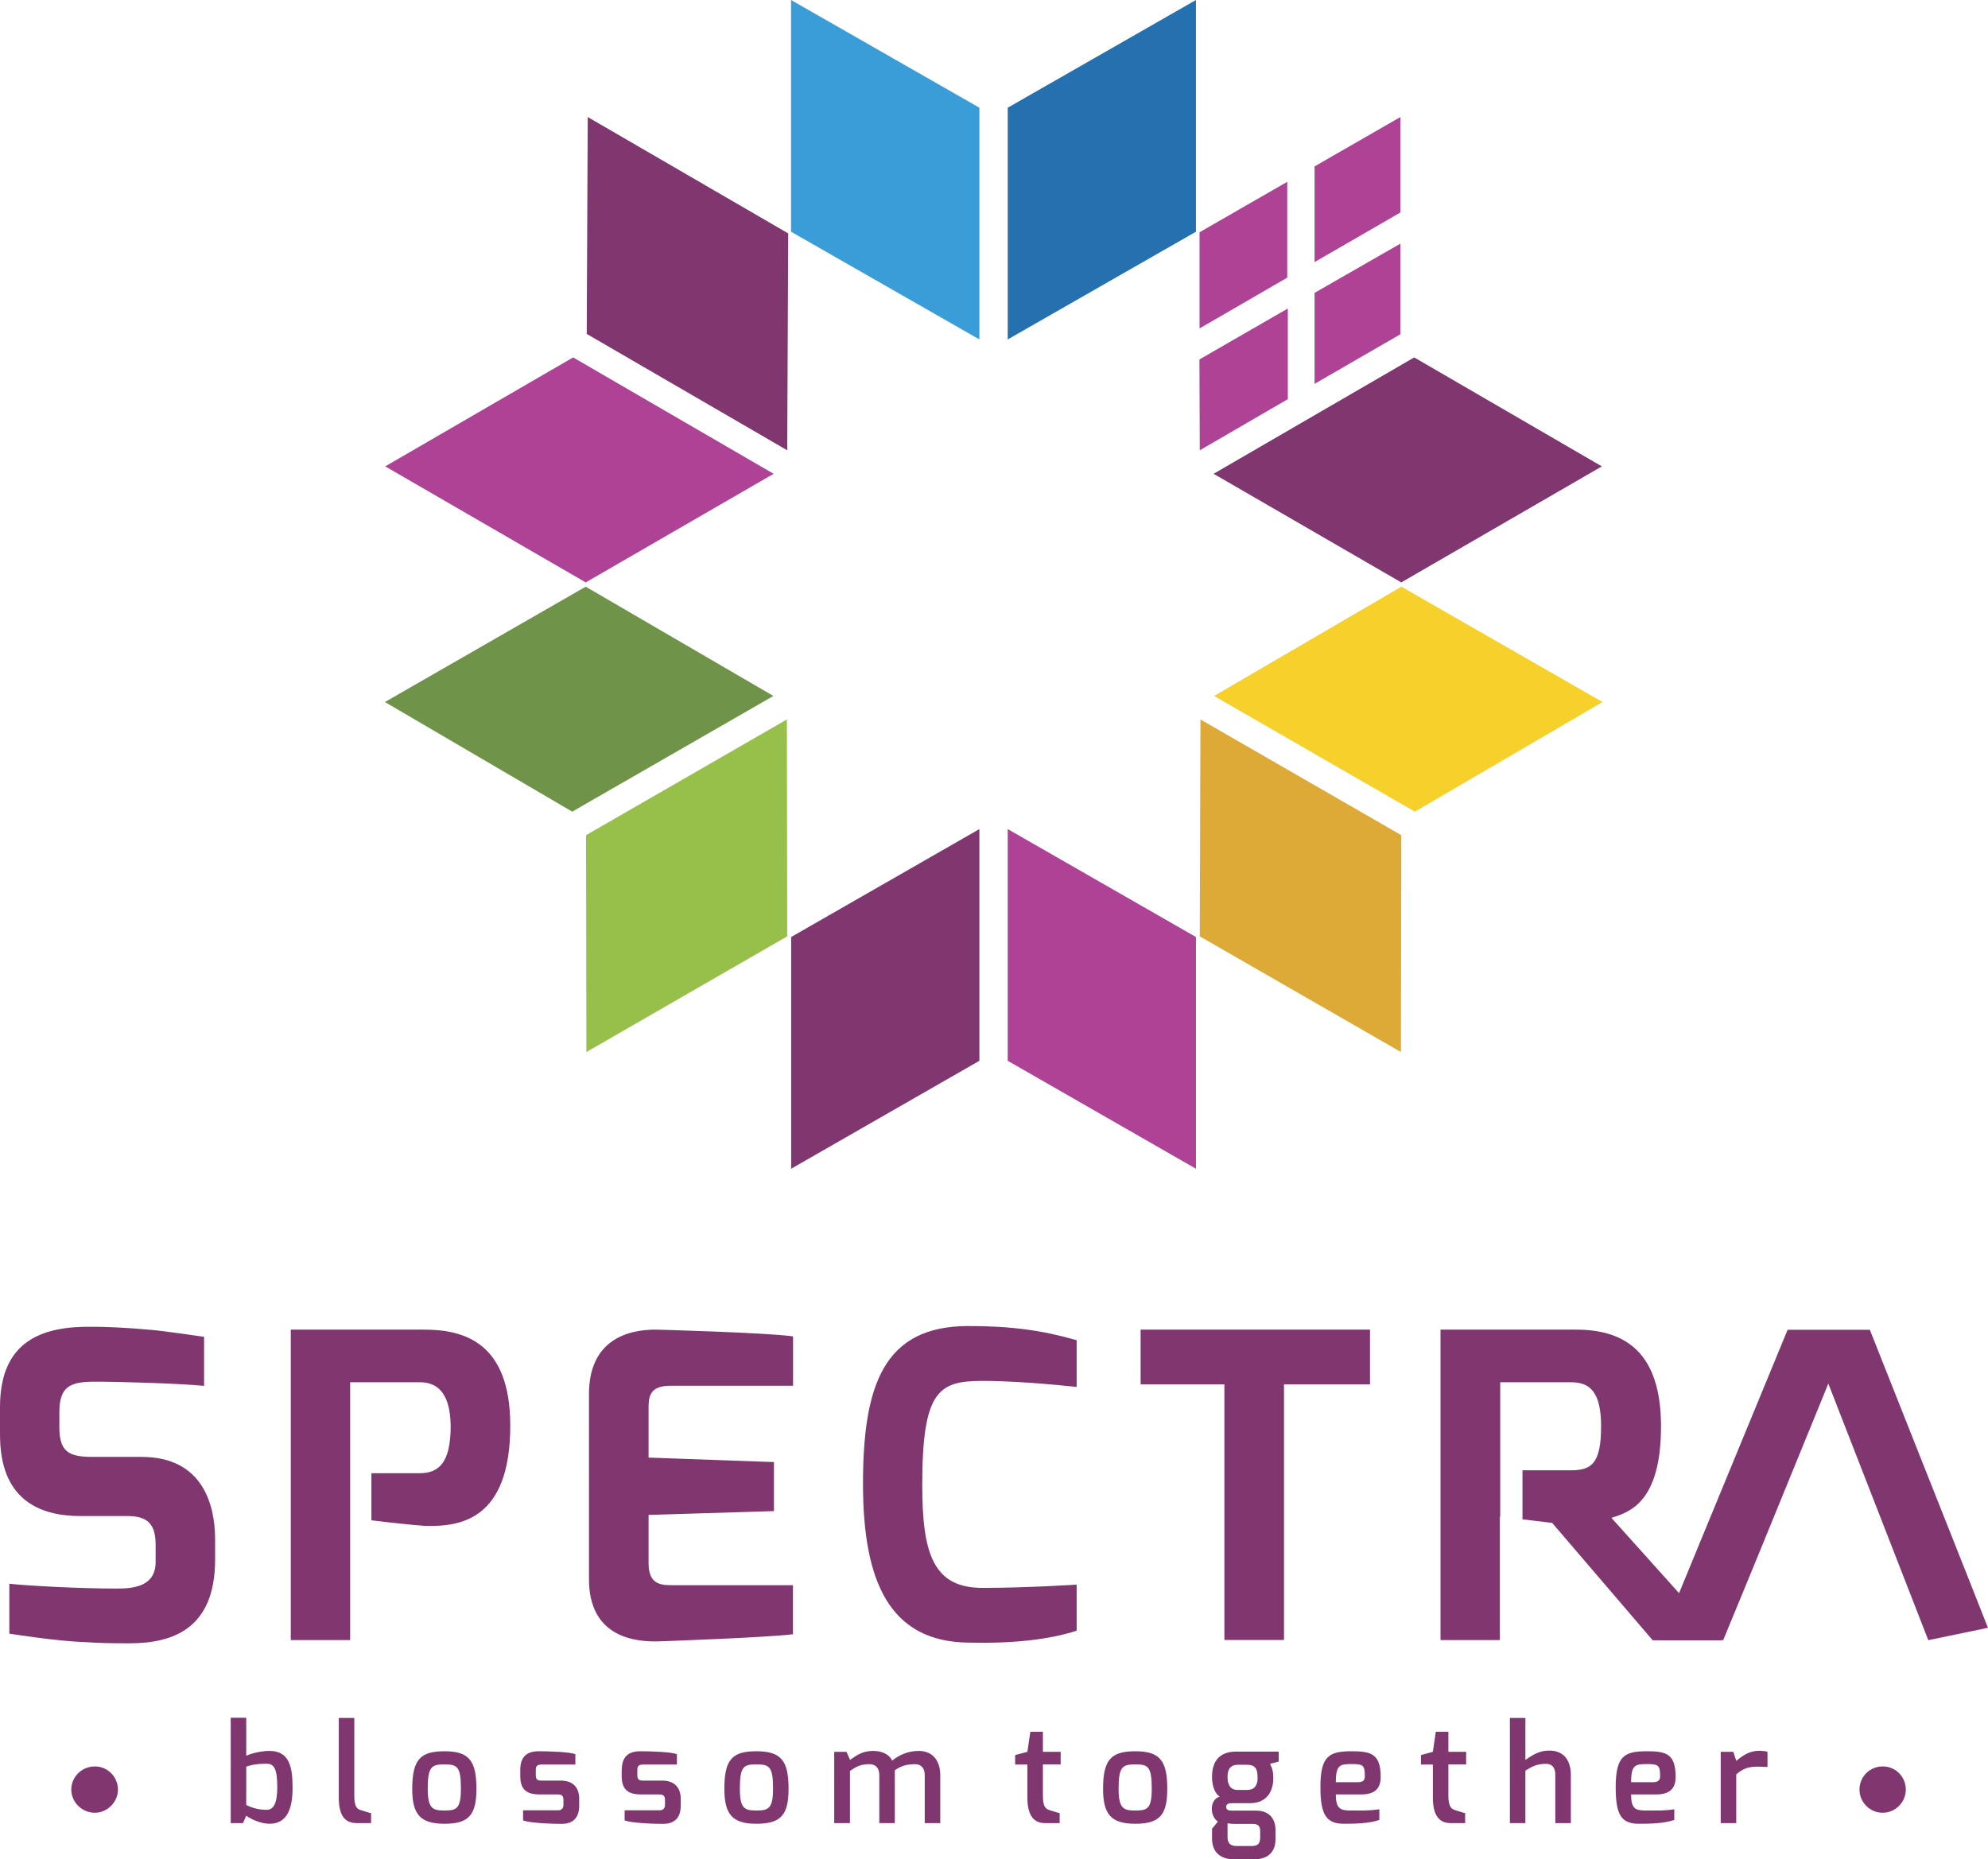 <?xml version="1.0" encoding="utf-8"?>
<!-- Generator: Adobe Illustrator 22.1.0, SVG Export Plug-In . SVG Version: 6.00 Build 0)  -->
<svg version="1.1"
	 id="Laag_1" shape-rendering="geometricPrecision" image-rendering="optimizeQuality" text-rendering="geometricPrecision"
	 xmlns="http://www.w3.org/2000/svg" xmlns:xlink="http://www.w3.org/1999/xlink" x="0px" y="0px" viewBox="0 0 1768 1653.6"
	 style="enable-background:new 0 0 1768 1653.6;" xml:space="preserve">
<style type="text/css">
	.st0{fill:#803770;}
	.st1{fill:#2571AF;}
	.st2{fill:#AE4294;}
	.st3{fill:#DDAA38;}
	.st4{fill:#F6D12B;}
	.st5{fill:#3A9DD7;}
	.st6{fill:#96C049;}
	.st7{fill:#6F9449;}
</style>
<g>
	<path class="st0" d="M104.9,1591.7c0,11.2-9.5,20.6-20.6,20.6c-11.5,0-20.9-9.5-20.9-20.6c0-11.5,9.5-20.6,20.9-20.6
		C95.5,1571,104.9,1580.2,104.9,1591.7z M1694.9,1591.7c0,11.2-9.2,20.6-20.6,20.6c-11.5,0-20.6-9.5-20.6-20.6
		c0-11.5,9.2-20.6,20.6-20.6C1685.7,1571,1694.9,1580.2,1694.9,1591.7z M237.1,1609.7c6,0,9.5-5.4,9.5-20.1
		c0-17.5-3.4-20.9-9.5-20.9c-7.2,0-12.3,0.6-18.1,2.6v34.1C223.6,1607.7,229.6,1609.7,237.1,1609.7z M205.3,1527.8H219v33.8
		c6.3-2.9,15.2-4.3,20.6-4.3c17.8,0,20.6,14.3,20.6,32.7c0,17.8-4.3,32.1-20.6,32.1c-7.7,0-16.9-4.3-20.6-7.2l-2.9,6.6h-10.9V1527.8
		z M301.3,1528h13.8v69.1c0,9.7,2.3,12,6,12.9c0,0,8,2.6,8.9,2.6v8.9h-12.6c-10,0-16.1-5.7-16.1-22.6V1528z M395.3,1610.3
		c10.6,0,14.6-1.4,14.6-19.5c0-19.8-3.4-21.5-14.6-21.5c-11.2,0-14.9,1.7-14.9,21.5C380.4,1608.9,385,1610.3,395.3,1610.3z
		 M395.3,1557.6c21.5,0,28.4,8,28.4,33.3c0,23.2-6.6,31.2-28.4,31.2s-28.7-8.6-28.7-31.2C366.7,1564.7,374.1,1557.6,395.3,1557.6z
		 M462.7,1574.2c0-9.7,4-16.6,16.3-16.6c10,0,27.5,0.6,32.7,2.6v9.2h-29.5c-5.4,0-5.7,2-5.7,5.4v4c0,4.9,2.6,4.9,5.7,4.9h16.6
		c11.5,0,16.3,6.9,16.3,16.1v6.3c0,12.9-8,16.1-15.5,16.1c-9.7,0-30.1-0.9-34.4-3.2v-8.9h31c0.6,0,4.9,0.3,4.9-4.9v-4
		c0-3.4-0.9-5.2-4.9-5.2h-16.3c-11.2,0-17.2-4-17.2-16.3V1574.2z M553,1574.2c0-9.7,4-16.6,16.3-16.6c10,0,27.5,0.6,32.7,2.6v9.2
		h-29.5c-5.4,0-5.7,2-5.7,5.4v4c0,4.9,2.6,4.9,5.7,4.9h16.6c11.2,0,16.3,6.9,16.3,16.1v6.3c0,12.9-8,16.1-15.8,16.1
		c-9.7,0-29.8-0.9-34.1-3.2v-8.9h30.7c0.9,0,5.2,0.3,5.2-4.9v-4c0-3.4-0.9-5.2-5.2-5.2h-16.1c-11.2,0-17.2-4-17.2-16.3V1574.2z
		 M672.6,1610.3c10.6,0,14.9-1.4,14.9-19.5c0-19.8-3.4-21.5-14.9-21.5c-11.2,0-14.6,1.7-14.6,21.5
		C657.9,1608.9,662.5,1610.3,672.6,1610.3z M672.6,1557.6c21.8,0,28.7,8,28.7,33.3c0,23.2-6.6,31.2-28.7,31.2
		c-21.5,0-28.4-8.6-28.4-31.2C644.2,1564.7,651.4,1557.6,672.6,1557.6z M741.9,1558.1h10.9l3.2,7.2c6-4.3,11.2-8,20.6-8
		c8,0,14.3,3.2,16.9,8.6c5.7-4.6,13.5-8.6,23.5-8.6c12.9,0,19.2,9.2,19.2,21.5v42.7h-13.8v-42.7c0-6.3-3.4-9.7-8.3-9.7
		c-7.5,0-12.6,1.4-18.3,5.4v47h-13.8v-42.7c0-6.3-3.4-9.7-8.6-9.7c-7.5,0-11.2,1.7-17.5,6v46.4h-14V1558.1z M902.8,1561l10.9-2.9
		l2.6-17.8h11.2v17.8h15.8v11.2h-15.8v27.8c0,9.7,2.3,11.8,6,12.9c0,0,8,2.6,8.9,2.6v8.9h-13.2c-9.2,0-15.5-6-15.5-22.6v-29.5h-10.9
		V1561z M1009.7,1610.3c10.6,0,14.6-1.4,14.6-19.5c0-19.8-3.4-21.5-14.6-21.5c-11.2,0-14.9,1.7-14.9,21.5
		C994.8,1608.9,999.4,1610.3,1009.7,1610.3z M1009.7,1557.6c21.5,0,28.4,8,28.4,33.3c0,23.2-6.6,31.2-28.4,31.2s-28.7-8.6-28.7-31.2
		C981,1564.7,988.5,1557.6,1009.7,1557.6z M1100.3,1641.9h12.9c6.3,0,7.5-3.2,7.5-7.7v-5.4c0-4.3-1.4-6.6-6.9-6.6h-16.9
		c-2.9,0-5.2-0.6-5.2-0.6v12.3C1091.7,1641,1096,1641.9,1100.3,1641.9z M1100.6,1592h8.6c7.5,0,9.5-5.7,9.2-11.5
		c0-7.5-2.3-10.9-9.5-10.9h-7.7c-8,0-9.5,5.4-9.5,10.9C1091.7,1586.2,1093.4,1592,1100.6,1592z M1084.8,1598
		c-5.2-3.4-6.9-11.2-6.9-17.5c0-15.2,7.7-22.6,21.5-22.6h37.8v8.9l-7.7,2c1.1,2.6,2.9,4.9,2.9,12.9c0,8.3-3.4,22.1-20.9,22.1h-16.1
		c-2,0-4.9,0.3-4.9,3.2c0,2.9,2.3,3.4,4.9,3.4h21.5c10.9,0,17.5,6,17.5,17.8v7.2c0,8.3-3.4,18.3-19.2,18.3h-17.8
		c-11.2,0-19.5-5.7-19.5-18.3v-8.9l5.2-6.3c-3.2-2.3-5.4-6.3-5.4-11.5C1077.7,1604,1080,1599.1,1084.8,1598z M1207.8,1585.1
		c4.3,0,6-1.7,6-5.2c0-9.7-1.4-10.9-11.2-10.9c-10.6,0-14.6,0.3-14.6,16.1H1207.8z M1201.8,1557.6c17.2,0,26.1,2,26.1,22.9
		c0,10.6-5.7,15.5-17.2,15.5H1188c0,12.6,4,14.3,12.9,14.3c10,0,16.6,0.3,25.8-1.1v9.5c-9.2,3.2-21.8,3.4-31.5,3.4
		c-16.1,0-20.9-8.6-20.9-32.7C1174.3,1561.9,1182,1557.6,1201.8,1557.6z M1263.7,1561l10.6-2.9l2.6-17.8h11.2v17.8h15.8v11.2h-15.8
		v27.8c0,9.7,2.6,11.8,6,12.9c0,0,8.3,2.6,8.9,2.6v8.9h-12.9c-9.5,0-15.8-6-15.8-22.6v-29.5h-10.6V1561z M1342.8,1528h13.8v37.3
		c6-4,11.8-8.3,21.2-8.3c14,0,19.2,10,19.2,21.5v43h-13.8v-43c0-6.9-3.4-9.7-8.3-9.7c-7.7,0-11.8,2-18.3,6v46.7h-13.8V1528z
		 M1470.4,1585.1c4,0,6-1.7,6-5.2c0-9.7-1.4-10.9-11.2-10.9c-10.6,0-14.6,0.3-14.6,16.1H1470.4z M1464.4,1557.6
		c17.2,0,25.8,2,25.8,22.9c0,10.6-5.7,15.5-17.2,15.5h-22.4c0,12.6,3.7,14.3,12.9,14.3c10,0,16.6,0.3,25.5-1.1v9.5
		c-9.2,3.2-21.5,3.4-31.5,3.4c-16.1,0-20.6-8.6-20.6-32.7C1436.9,1561.9,1444.6,1557.6,1464.4,1557.6z M1530.3,1558.1h11.2l2.6,8
		c5.4-4.3,11.5-8.9,20.1-8.9c3.2,0,6,0.3,7.7,0.9v13.5c-1.7,0-5.4-0.3-8.9-0.3c-8,0-12.9,1.7-18.9,6.9v43.3h-13.8V1558.1z
		 M523.8,1239.9c0-47.9,34.1-57.6,60.2-57.3c0,0,97.2,2.6,121.3,6v43.9H596.3c-19.5,0-19.5,10.9-19.5,20.9v43l111.5,4v43.6
		l-111.5,3.4v43c0,20.1,12.3,19.5,23.2,19.5h105.2v43.6c-21.5,2.9-117.5,6.3-117.5,6.3c-24.7,1.1-63.9-4.6-63.9-55.3V1239.9z
		 M861.2,1179.4c38.7,0,66.5,4,96.3,12.6v41.6c-0.3,0-46.7-5.4-83.7-5.4c-39,0-53.6,8.6-53.6,92.6c0,61.6,10,91.5,53.6,91.5
		c39.6,0,83.7-2.9,83.7-2.9v41c-24.9,8-56.8,11.5-96.3,10.6c-69.7-0.9-93.7-53.6-93.7-141.1C767.5,1231.6,786.1,1179.4,861.2,1179.4
		z M1014.3,1182.6h204.1v48.7h-76.5v227.3h-53v-227.3h-74.5V1182.6z M125.9,1295.8H82.3c-21.2,0-29.5-4.6-29.5-26.4v-13.8
		c0-25.5,13.2-26.9,36.1-26.7c13.8,0,68.5,1.4,92.6,3.7v-43.6c0,0-33-4.9-47.9-6.3H133c-18.6-1.7-39-2.9-58.5-2.6
		c-42.1,0.9-74.5,16.6-74.5,71.4v23.8c0,24.1,4.6,73.1,71.4,73.1h42.1c20.4,0,24.9,10,24.9,26.1v14.6c0,21.2-18.1,23.8-34.1,23.8
		c-35,0-81.1-2.6-96-4.3v44.4c0,0,43.3,6.9,67.1,7.5c11.8,0.9,24.9,1.1,39.6,1.1c37.3,0,76.3-11.8,76.3-74.5v-18.3
		C191.2,1338.3,180.3,1295.8,125.9,1295.8z M377.3,1182.6H258.6v276.1h52.8v-229.3h61.9c13.2,0,27.2,6.6,27.5,39
		c0,33-10.9,41.9-27.5,41.9h-43v41.9c16.1,2,37.8,4.3,47,4.9c31.8,1.1,76.5-4.9,76.5-89.2C453.8,1193.5,412,1182.6,377.3,1182.6z
		 M1433.1,1350c15.5-4.9,44.1-13.2,44.1-81.4c0-65.9-32.1-86-75.4-86h-120.7v276.1h52.8v-109.8h0.3v-119.5h62.8
		c16.6,0,26.9,8,26.9,39.3c0,33.5-8.9,39-26.9,39h-43v43.6l26.4,3.2l89.4,104.4h61.1L1433.1,1350z"/>
	<path class="st0" d="M1768,1447.8l-1.4-3.4l-14-35.5l-89.7-226.2h-73.1l-113.8,276.1h56.5l24.7-59.9l19.5-47.6l49.3-120.7
		l88.9,228.2L1768,1447.8z"/>
</g>
<path class="st1" d="M896.2,95.8L1063.6,0v206.1l-167.4,95.8V95.8z"/>
<path class="st2" d="M896.2,943.5l167.4,96V833.4l-167.4-96V943.5z"/>
<path class="st3" d="M1246.2,742.8l-0.3,192.9L1067,832.8l0.6-192.9L1246.2,742.8z"/>
<path class="st4" d="M1258.3,721.9l166.9-97.5l-178.9-102.6L1079.7,619L1258.3,721.9z"/>
<path class="st0" d="M1257.7,317.9l166.9,96.9L1246.2,518l-166.9-96.6L1257.7,317.9z"/>
<path class="st5" d="M871,95.8L703.5,0v206.1L871,301.9V95.8z"/>
<path class="st0" d="M871,943.5l-167.4,96V833.4l167.4-96V943.5z"/>
<path class="st6" d="M521.2,742.8l0.3,192.9l178.6-102.9l-0.3-192.9L521.2,742.8z"/>
<path class="st7" d="M508.9,721.9l-166.6-97.5l178.6-102.6L687.8,619L508.9,721.9z"/>
<path class="st2" d="M509.7,317.9l-167.1,96.9L520.9,518L688,421.4L509.7,317.9z"/>
<path class="st0" d="M521.8,297l0.9-192.9L701,207.6l-0.9,192.9L521.8,297z"/>
<path class="st2" d="M1144.5,247.1l0.3-0.3v-85.1l-77.7,44.7l-0.3,0.3v85.4L1144.5,247.1z M1169.1,260.6v80.8l76.3-44.1v-80.6
	l-76,43.6L1169.1,260.6z M1067,400.5l78-45.3h0.3v-80.8l-78.6,45.3L1067,400.5z M1169.1,233.1l76.3-44.1v-84.9l-76.3,43.9V233.1z"/>
</svg>

